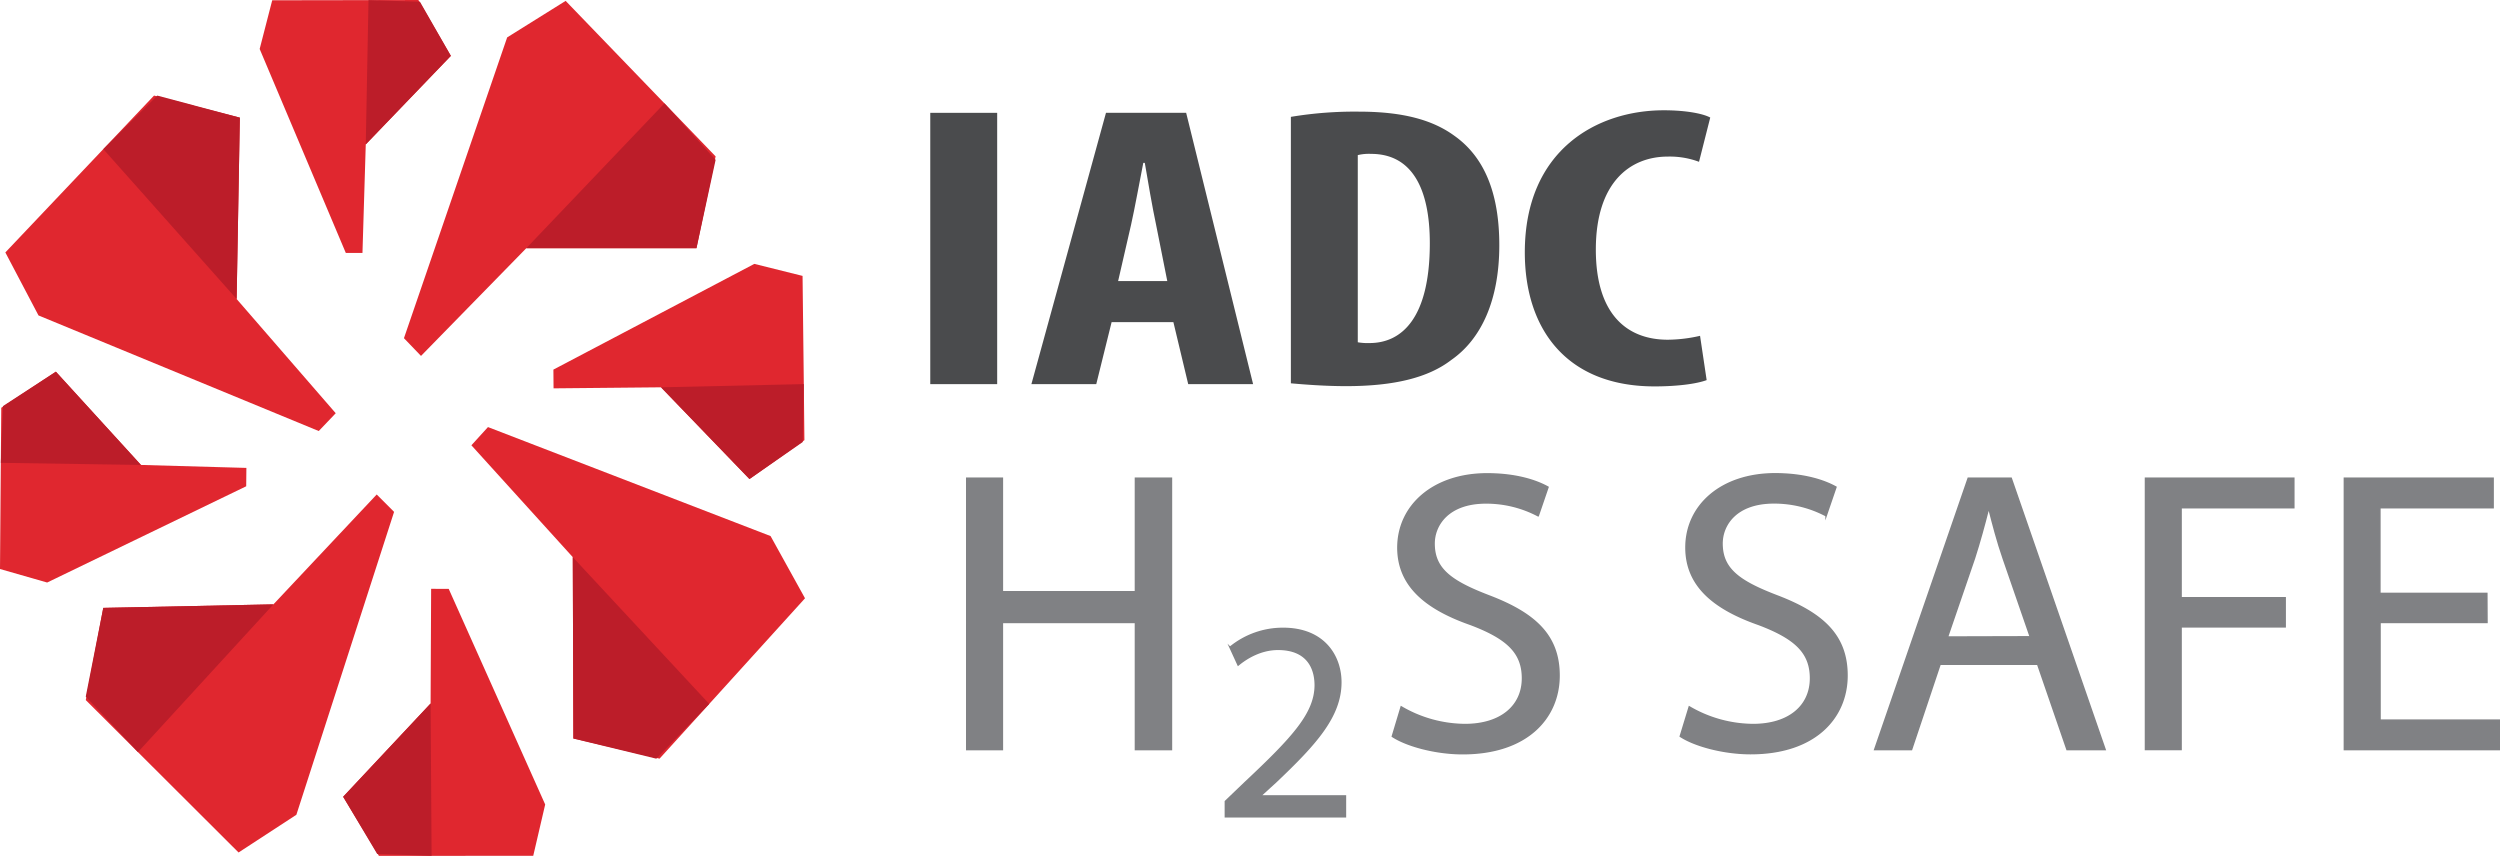 <svg xmlns="http://www.w3.org/2000/svg" id="Capa_1" data-name="Capa 1" viewBox="0 0 794.77 272.08"><defs><style>.cls-1{fill:#e0272f;}.cls-2{fill:#bc1d29;}.cls-3{fill:#4a4b4d;}.cls-4{fill:#808184;stroke:#808184;stroke-miterlimit:10;stroke-width:0.5px;}</style></defs><polygon class="cls-1" points="179.82 0.28 211.23 32.85 227.5 49.72 221.41 78.91 167.31 78.91 133.84 113.15 128.42 107.51 161.23 11.89 179.82 0.28"></polygon><polygon class="cls-2" points="211.23 32.85 167.31 78.91 221.41 78.91 227.5 50.82 211.23 32.85"></polygon><polygon class="cls-1" points="1.7 80.25 32.84 47.4 48.97 30.38 76.25 37.4 75.23 95.06 106.73 131.37 101.33 137.03 12.24 100.28 1.7 80.25"></polygon><polygon class="cls-2" points="32.84 47.4 75.23 95.06 76.25 37.4 50 30.39 32.84 47.4"></polygon><polygon class="cls-1" points="75.84 271.01 43.85 239.1 27.27 222.56 32.83 193.25 86.92 192.13 119.76 157.2 125.28 162.73 94.22 259.02 75.84 271.01"></polygon><polygon class="cls-2" points="43.85 239.1 86.92 192.13 32.83 193.25 27.26 221.46 43.85 239.1"></polygon><polygon class="cls-1" points="255.92 190.2 225.47 223.79 209.68 241.18 182.28 234.78 182.09 177.12 149.86 141.56 155.13 135.77 244.97 170.42 255.92 190.2"></polygon><polygon class="cls-2" points="225.47 223.79 182.09 177.12 182.28 234.78 208.65 241.19 225.47 223.79"></polygon><polygon class="cls-1" points="86.54 0.09 117.15 0.04 133 0 143.33 17.76 116.28 45.9 115.23 80.42 109.94 80.42 82.55 15.57 86.54 0.09"></polygon><polygon class="cls-2" points="117.15 0.04 116.28 45.9 143.33 17.76 133.5 0.55 117.15 0.04"></polygon><polygon class="cls-1" points="0 180.89 0.26 147.14 0.4 129.64 17.76 118.16 44.81 147.81 78.33 148.75 78.27 154.59 14.99 185.19 0 180.89"></polygon><polygon class="cls-2" points="0.26 147.14 44.81 147.81 17.76 118.16 0.94 129.1 0.26 147.14"></polygon><polygon class="cls-1" points="169.52 272.07 137.21 272.08 120.46 272.08 109.09 253.3 136.89 223.64 137.06 187.19 142.65 187.21 173.32 255.75 169.52 272.07"></polygon><polygon class="cls-2" points="137.21 272.08 136.89 223.64 109.09 253.3 119.92 271.49 137.21 272.08"></polygon><polygon class="cls-1" points="255.14 87.71 255.54 122.11 255.73 139.93 238.26 152.29 210.14 123.13 175.98 123.46 175.93 117.5 239.81 83.89 255.14 87.71"></polygon><polygon class="cls-2" points="255.54 122.11 210.14 123.13 238.26 152.29 255.19 140.52 255.54 122.11"></polygon><path class="cls-3" d="M377.55,81.21v86.25H356.28V81.21Z" transform="translate(-60.54 -45.34)"></path><path class="cls-3" d="M413.93,147.75l-4.88,19.71H388.43l23.71-86.25h25.49l21.28,86.25H438.28l-4.71-19.71Zm17.7-13.05-3.58-18c-1.13-5.25-2.59-13.82-3.57-19.58H424c-1.13,5.76-2.76,14.71-3.89,19.7L416,134.7Z" transform="translate(-60.54 -45.34)"></path><path class="cls-3" d="M470.92,82.49a123.75,123.75,0,0,1,21.6-1.66c13.8,0,23.38,2.56,30.37,7.67,9.41,6.66,14.29,18,14.29,34.81,0,17.4-5.69,29.81-15.27,36.47-7.31,5.63-18.19,8.32-33.45,8.32-6.66,0-13.32-.52-17.54-.9Zm21.27,71.66a18,18,0,0,0,3.74.25c10.23,0,19.16-7.93,19.16-31.73,0-17.66-5.84-28.41-18.67-28.41a15,15,0,0,0-4.23.39Z" transform="translate(-60.54 -45.34)"></path><path class="cls-3" d="M603.1,166.18c-3.08,1.15-9.09,2-16.56,2-27.93,0-41.25-18.17-41.25-42.61,0-32.5,22.9-45.17,44.17-45.17,7.47,0,12.67,1.15,14.78,2.31l-3.57,14.07a26.46,26.46,0,0,0-9.91-1.66c-12,0-22.89,8.19-22.89,29.56,0,20.6,9.9,28.66,22.89,28.66A46.85,46.85,0,0,0,601,152.1Z" transform="translate(-60.54 -45.34)"></path><path class="cls-4" d="M379.19,197.39v36.08h42.33V197.39h11.42v86.24H421.52V243.2H379.19v40.43h-11.3V197.39Z" transform="translate(-60.54 -45.34)"></path><path class="cls-4" d="M506,270.07a40.52,40.52,0,0,0,20.26,5.63c11.55,0,18.31-6,18.31-14.72,0-8.06-4.68-12.67-16.49-17.14-14.29-5-23.12-12.29-23.12-24.44C505,206,516.3,196,533.31,196c9,0,15.45,2.05,19.34,4.22l-3.11,9.09a35.2,35.2,0,0,0-16.62-4.1c-11.95,0-16.49,7-16.49,12.93,0,8.06,5.32,12,17.4,16.63,14.8,5.63,22.33,12.67,22.33,25.34,0,13.31-10,24.82-30.64,24.82-8.44,0-17.66-2.43-22.33-5.5Z" transform="translate(-60.54 -45.34)"></path><path class="cls-4" d="M597.58,270.07a40.52,40.52,0,0,0,20.26,5.63c11.55,0,18.3-6,18.3-14.72,0-8.06-4.67-12.67-16.49-17.14-14.28-5-23.11-12.29-23.11-24.44,0-13.44,11.3-23.42,28.31-23.42,9,0,15.45,2.05,19.34,4.22l-3.11,9.09a35.2,35.2,0,0,0-16.62-4.1c-12,0-16.49,7-16.49,12.93,0,8.06,5.32,12,17.4,16.63,14.8,5.63,22.33,12.67,22.33,25.34,0,13.31-10,24.82-30.64,24.82-8.44,0-17.66-2.43-22.33-5.5Z" transform="translate(-60.54 -45.34)"></path><path class="cls-4" d="M677.3,256.5l-9.08,27.13H656.53l29.73-86.24H699.9l29.86,86.24H717.68l-9.34-27.13Zm28.7-8.7L697.43,223c-1.95-5.63-3.25-10.75-4.54-15.74h-.26c-1.3,5.12-2.73,10.36-4.42,15.61l-8.57,25Z" transform="translate(-60.54 -45.34)"></path><path class="cls-4" d="M742.62,197.39h47.13v9.34H753.91v28.66H787v9.21H753.91v39H742.62Z" transform="translate(-60.54 -45.34)"></path><path class="cls-4" d="M851.16,243.2h-34v31.09h37.91v9.34H805.85V197.39h47.26v9.34h-36V234h34Z" transform="translate(-60.54 -45.34)"></path><path class="cls-4" d="M450.11,305v-4.89l6.34-6.07c15.26-14.31,22.15-21.92,22.24-30.79,0-6-2.94-11.5-11.85-11.5-5.42,0-9.93,2.71-12.68,5l-2.58-5.62a26.46,26.46,0,0,1,16.91-6c12.87,0,18.29,8.69,18.29,17.11,0,10.87-8,19.66-20.59,31.61l-4.77,4.35v.18h26.83V305Z" transform="translate(-60.54 -45.34)"></path></svg>